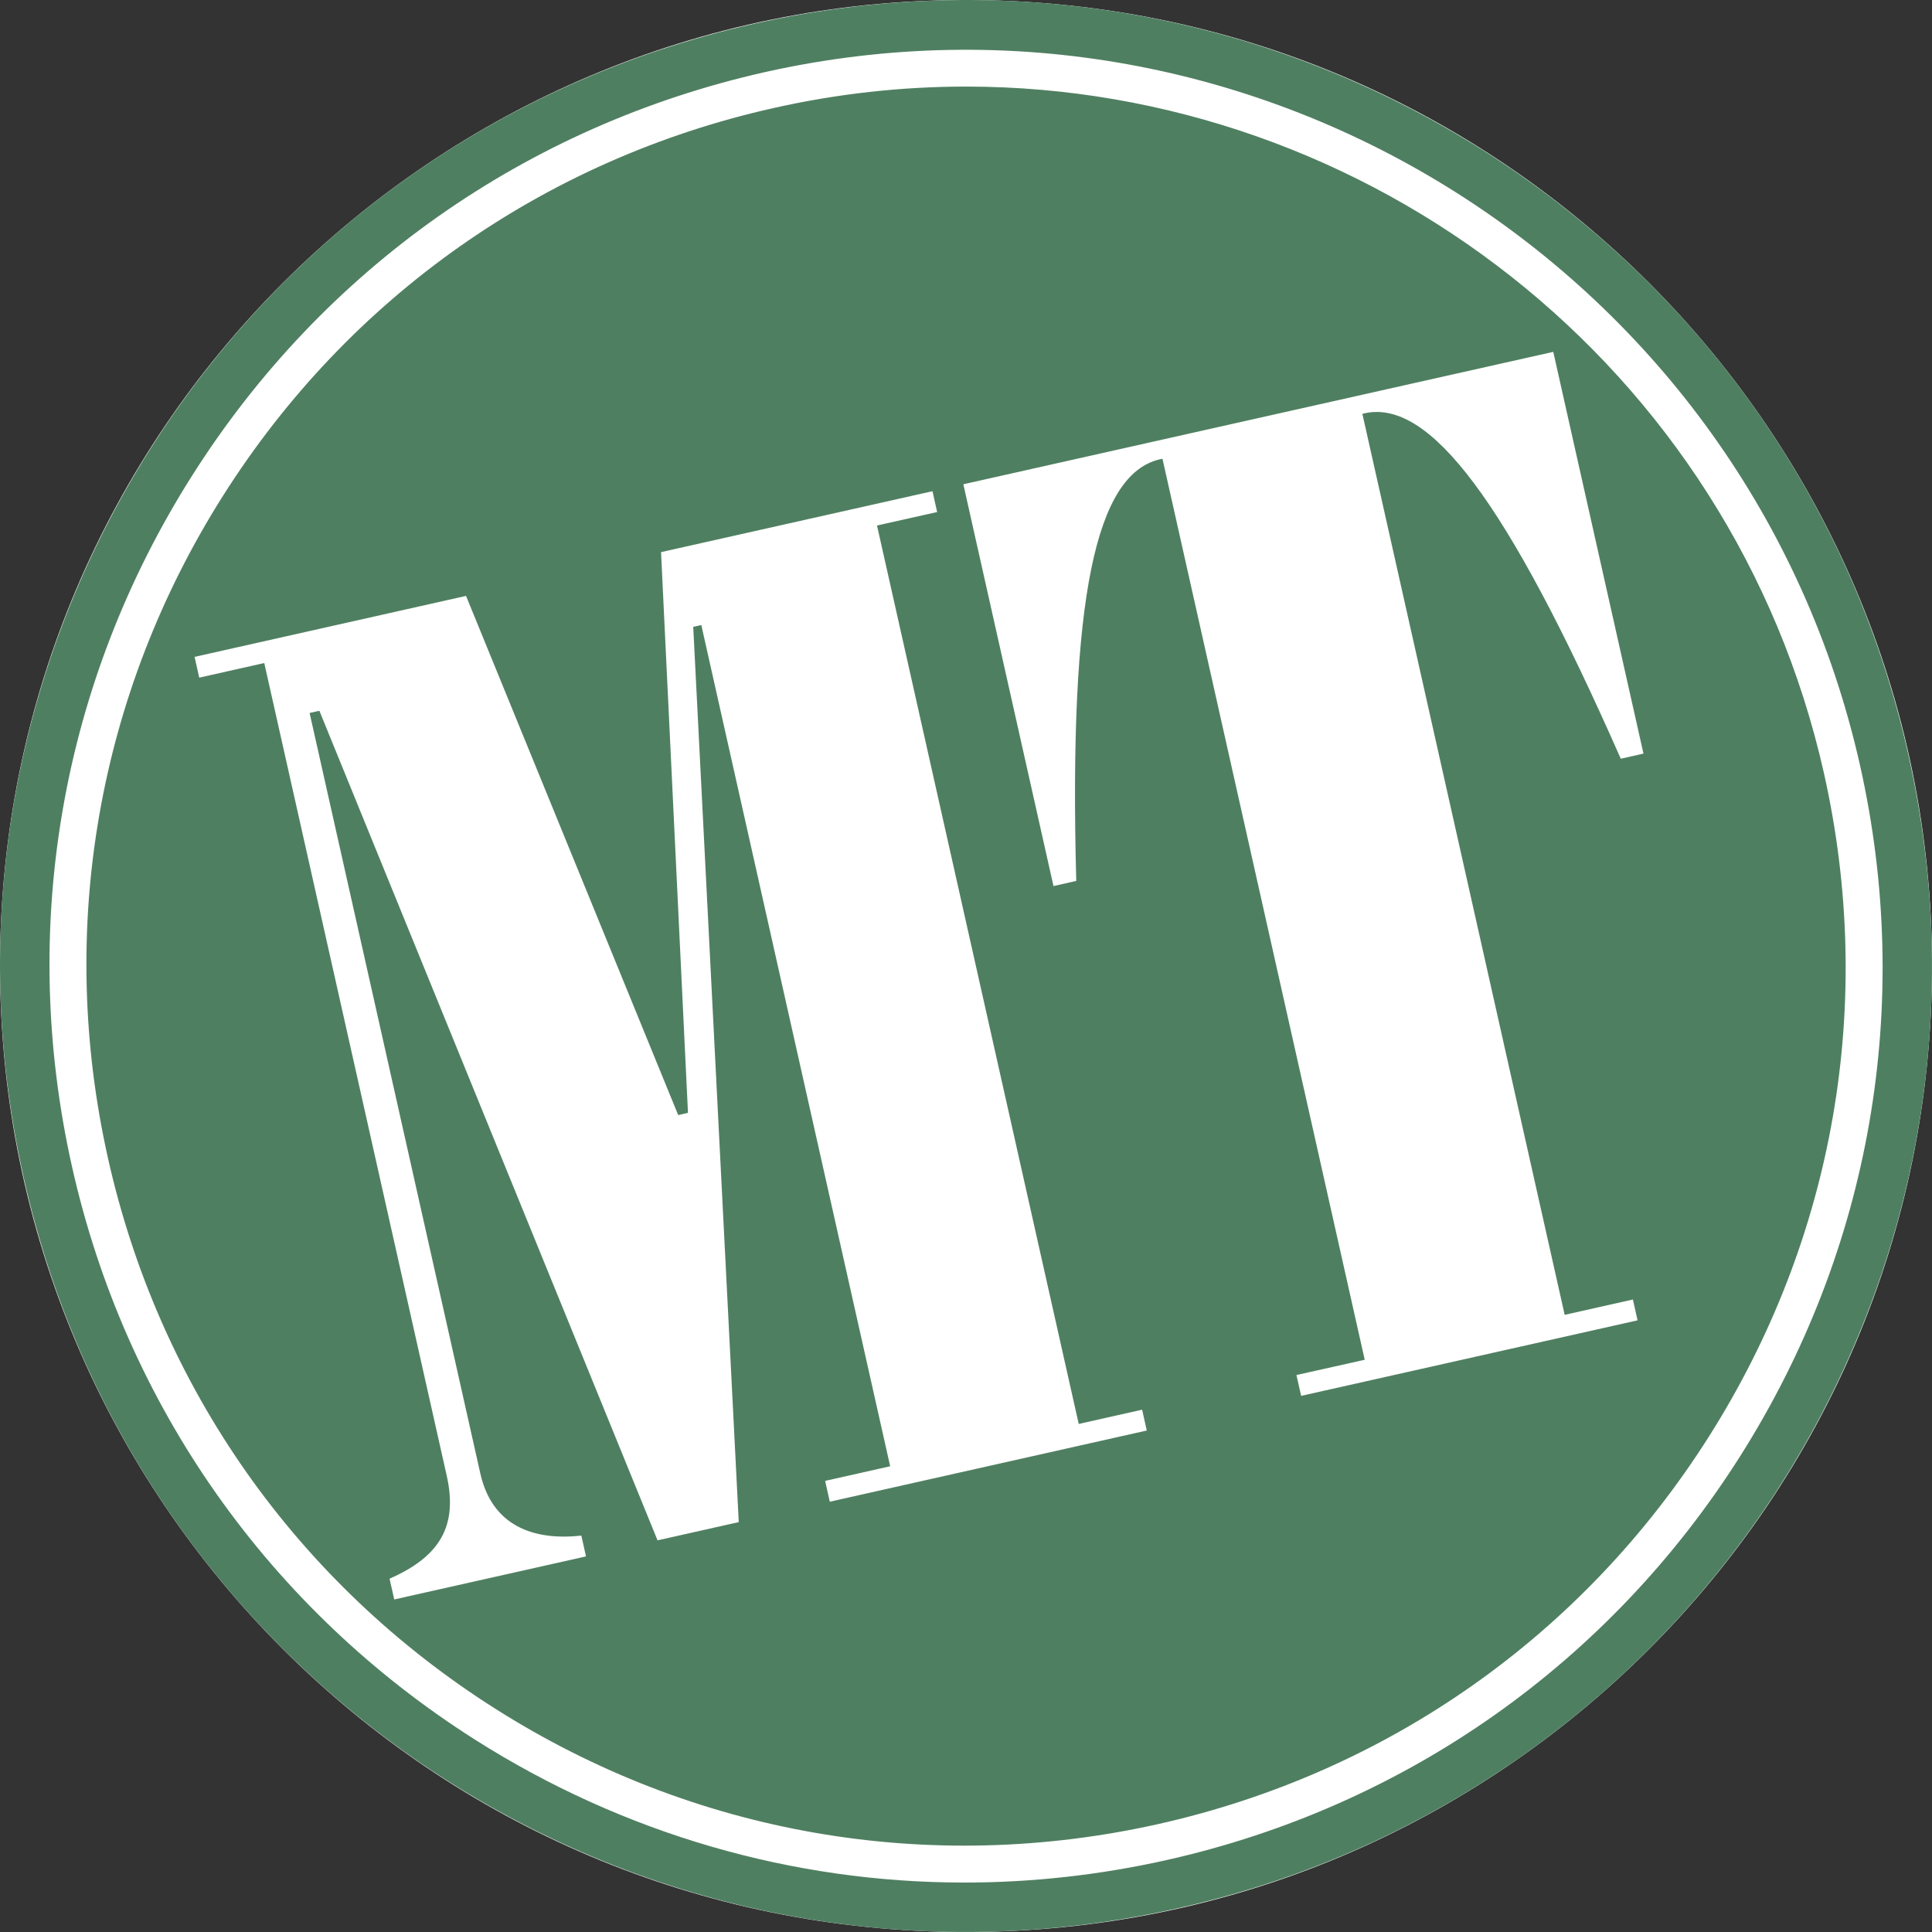 <svg width="32" height="32" viewBox="0 0 32 32" fill="none" xmlns="http://www.w3.org/2000/svg">
<rect x="0" y="0" width="32" height="32" fill="#333333" stroke="none"/>
<g clip-path="url(#clip0_1_9875)">
<path d="M16 32C24.837 32 32 24.837 32 16C32 7.163 24.837 0 16 0C7.163 0 0 7.163 0 16C0 24.837 7.163 32 16 32Z" fill="white"/>
<path fill-rule="evenodd" clip-rule="evenodd" d="M31.608 12.496C33.543 21.116 28.124 29.673 19.504 31.608C10.884 33.543 2.327 28.124 0.392 19.504C-1.543 10.884 3.876 2.327 12.496 0.392C21.117 -1.543 29.673 3.876 31.608 12.496ZM30.808 12.677C28.975 4.513 20.843 -0.635 12.676 1.193C8.721 2.081 5.348 4.455 3.18 7.881C1.011 11.305 0.306 15.369 1.193 19.325C2.08 23.279 4.456 26.652 7.88 28.822C10.34 30.379 13.129 31.181 15.971 31.181C17.086 31.181 18.21 31.058 19.325 30.808C23.279 29.919 26.653 27.545 28.822 24.12C30.99 20.696 31.696 16.631 30.808 12.677ZM16.002 1.434C22.664 1.434 28.693 6.044 30.211 12.81C31.063 16.606 30.387 20.507 28.305 23.794C26.224 27.08 22.987 29.358 19.19 30.211C15.395 31.062 11.495 30.388 8.207 28.304C4.921 26.223 2.641 22.987 1.79 19.19C0.938 15.395 1.615 11.495 3.696 8.208C5.778 4.921 9.014 2.642 12.81 1.79C13.88 1.549 14.949 1.434 16.002 1.434ZM15.445 8.136L10.949 9.145L11.395 18.432L11.233 18.469L7.719 9.87L3.223 10.88L3.3 11.224L4.377 10.982L7.399 24.442C7.583 25.26 7.302 25.776 6.452 26.148L6.53 26.492L9.706 25.779L9.629 25.434C8.829 25.523 8.15 25.269 7.956 24.407L5.128 11.809L5.29 11.773L10.891 25.513L12.236 25.211L11.482 10.383L11.616 10.353L14.744 24.286L13.667 24.528L13.744 24.873L18.994 23.694L18.917 23.349L17.867 23.585L14.526 8.704L15.522 8.481L15.445 8.136ZM25.727 5.828L15.956 8.021L17.449 14.676L17.826 14.591C17.7 9.869 18.155 7.867 19.2 7.61L19.254 7.598L22.604 22.522L21.473 22.775L21.551 23.12L27.123 21.869L27.046 21.524L25.916 21.778L22.565 6.854L22.618 6.842C23.674 6.628 24.941 8.244 26.845 12.567L27.221 12.482L25.727 5.828Z" fill="#4F7F61"/>
</g>
<defs>
<clipPath id="clip0_1_9875">
<rect width="32" height="32" fill="white"/>
</clipPath>
</defs>
</svg>
